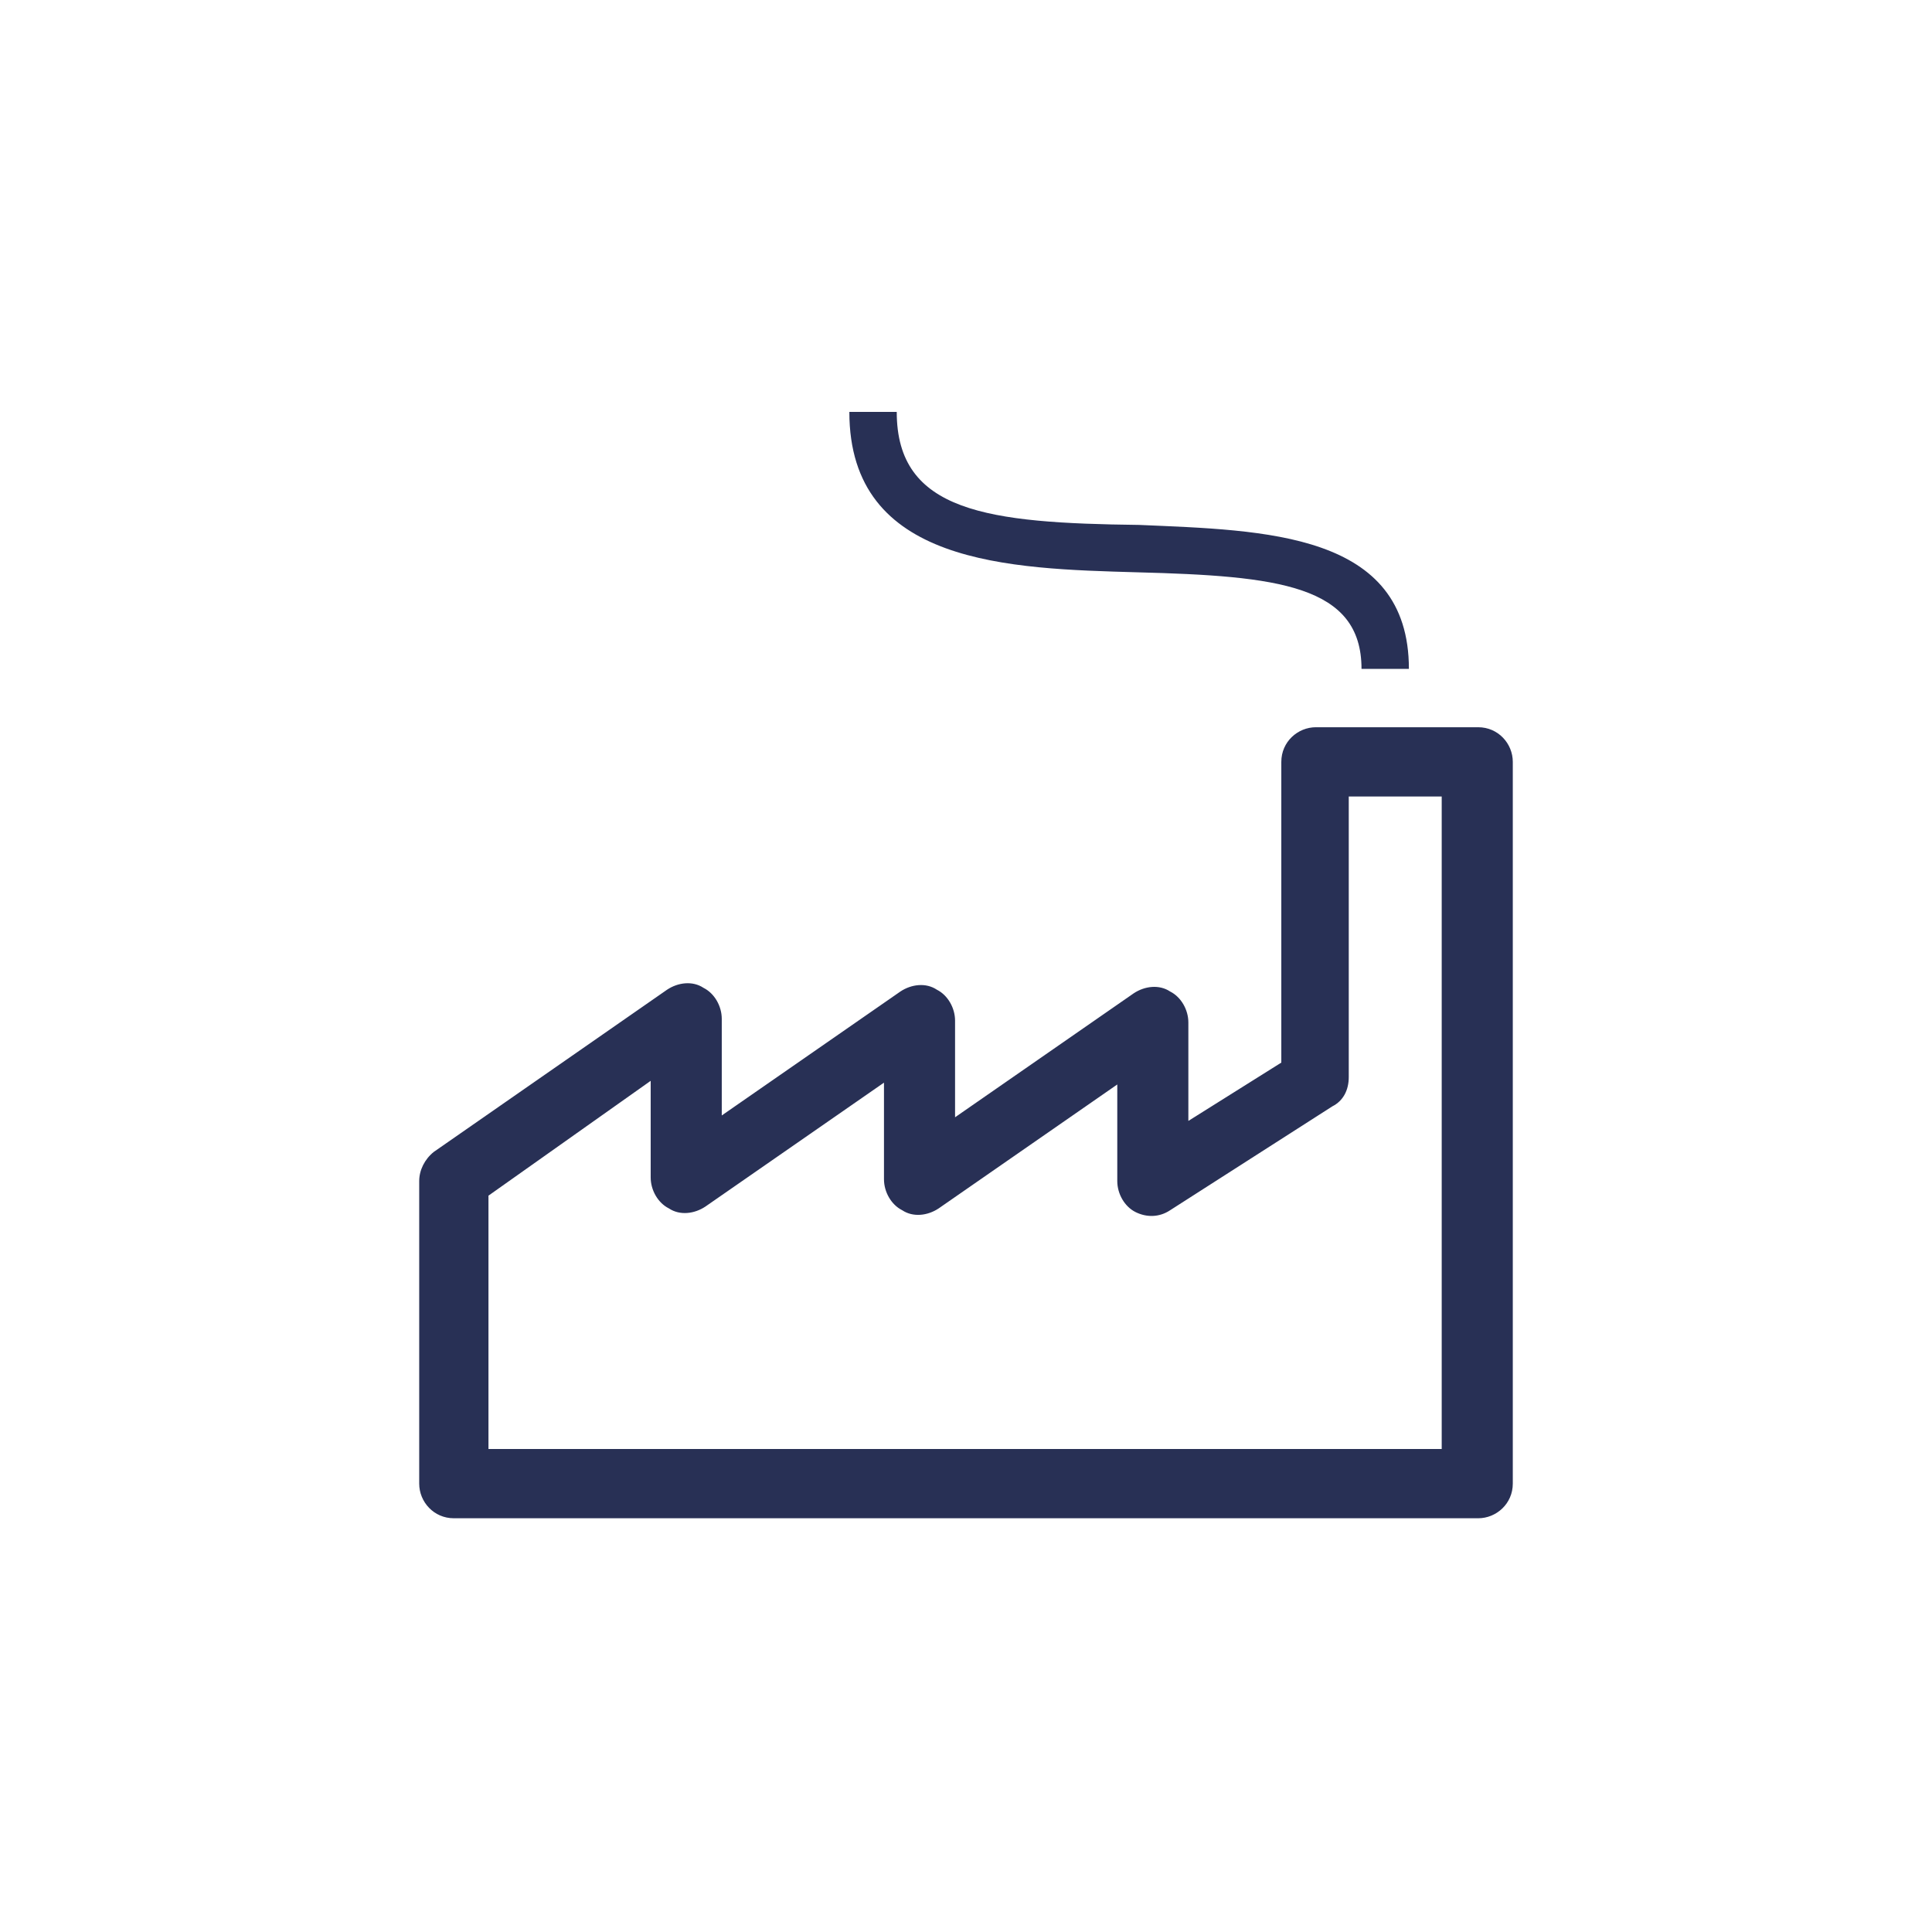 <?xml version="1.0" encoding="utf-8"?>
<!-- Generator: Adobe Illustrator 23.0.3, SVG Export Plug-In . SVG Version: 6.00 Build 0)  -->
<svg version="1.1" id="Layer_1" xmlns="http://www.w3.org/2000/svg" xmlns:xlink="http://www.w3.org/1999/xlink" x="0px" y="0px"
	 viewBox="0 0 106 106" style="enable-background:new 0 0 106 106;" xml:space="preserve">
<style type="text/css">
	.st0{fill:#283055;}
</style>
<g>
	<path class="st0" d="M81.1,83.3H24.9c-1.1,0-1.9-0.9-1.9-1.9V64.8c0-0.6,0.3-1.2,0.8-1.6l12.8-8.9c0.6-0.4,1.4-0.5,2-0.1
		c0.6,0.3,1,1,1,1.7v5.3l9.8-6.8c0.6-0.4,1.4-0.5,2-0.1c0.6,0.3,1,1,1,1.7v5.3l9.8-6.8c0.6-0.4,1.4-0.5,2-0.1c0.6,0.3,1,1,1,1.7v5.4
		l5.1-3.2V41.8c0-1.1,0.9-1.9,1.9-1.9h8.9c1.1,0,1.9,0.9,1.9,1.9v39.6C83,82.5,82.1,83.3,81.1,83.3z M26.8,79.5h52.3V43.7h-5.1v15.4
		c0,0.7-0.3,1.3-0.9,1.6l-8.9,5.7c-0.6,0.4-1.3,0.4-1.9,0.1c-0.6-0.3-1-1-1-1.7v-5.3l-9.8,6.8c-0.6,0.4-1.4,0.5-2,0.1
		c-0.6-0.3-1-1-1-1.7v-5.3l-9.8,6.8c-0.6,0.4-1.4,0.5-2,0.1c-0.6-0.3-1-1-1-1.7v-5.3l-8.9,6.3V79.5z"/>
	<path class="st0" d="M77.3,36.7h-2.6c0-4.6-4.6-5.1-12.3-5.3c-7-0.2-15.8-0.4-15.8-8.8h2.6c0,5.5,5,6.1,13.3,6.2
		C69.4,29.1,77.3,29.2,77.3,36.7z"/>
</g>
</svg>
